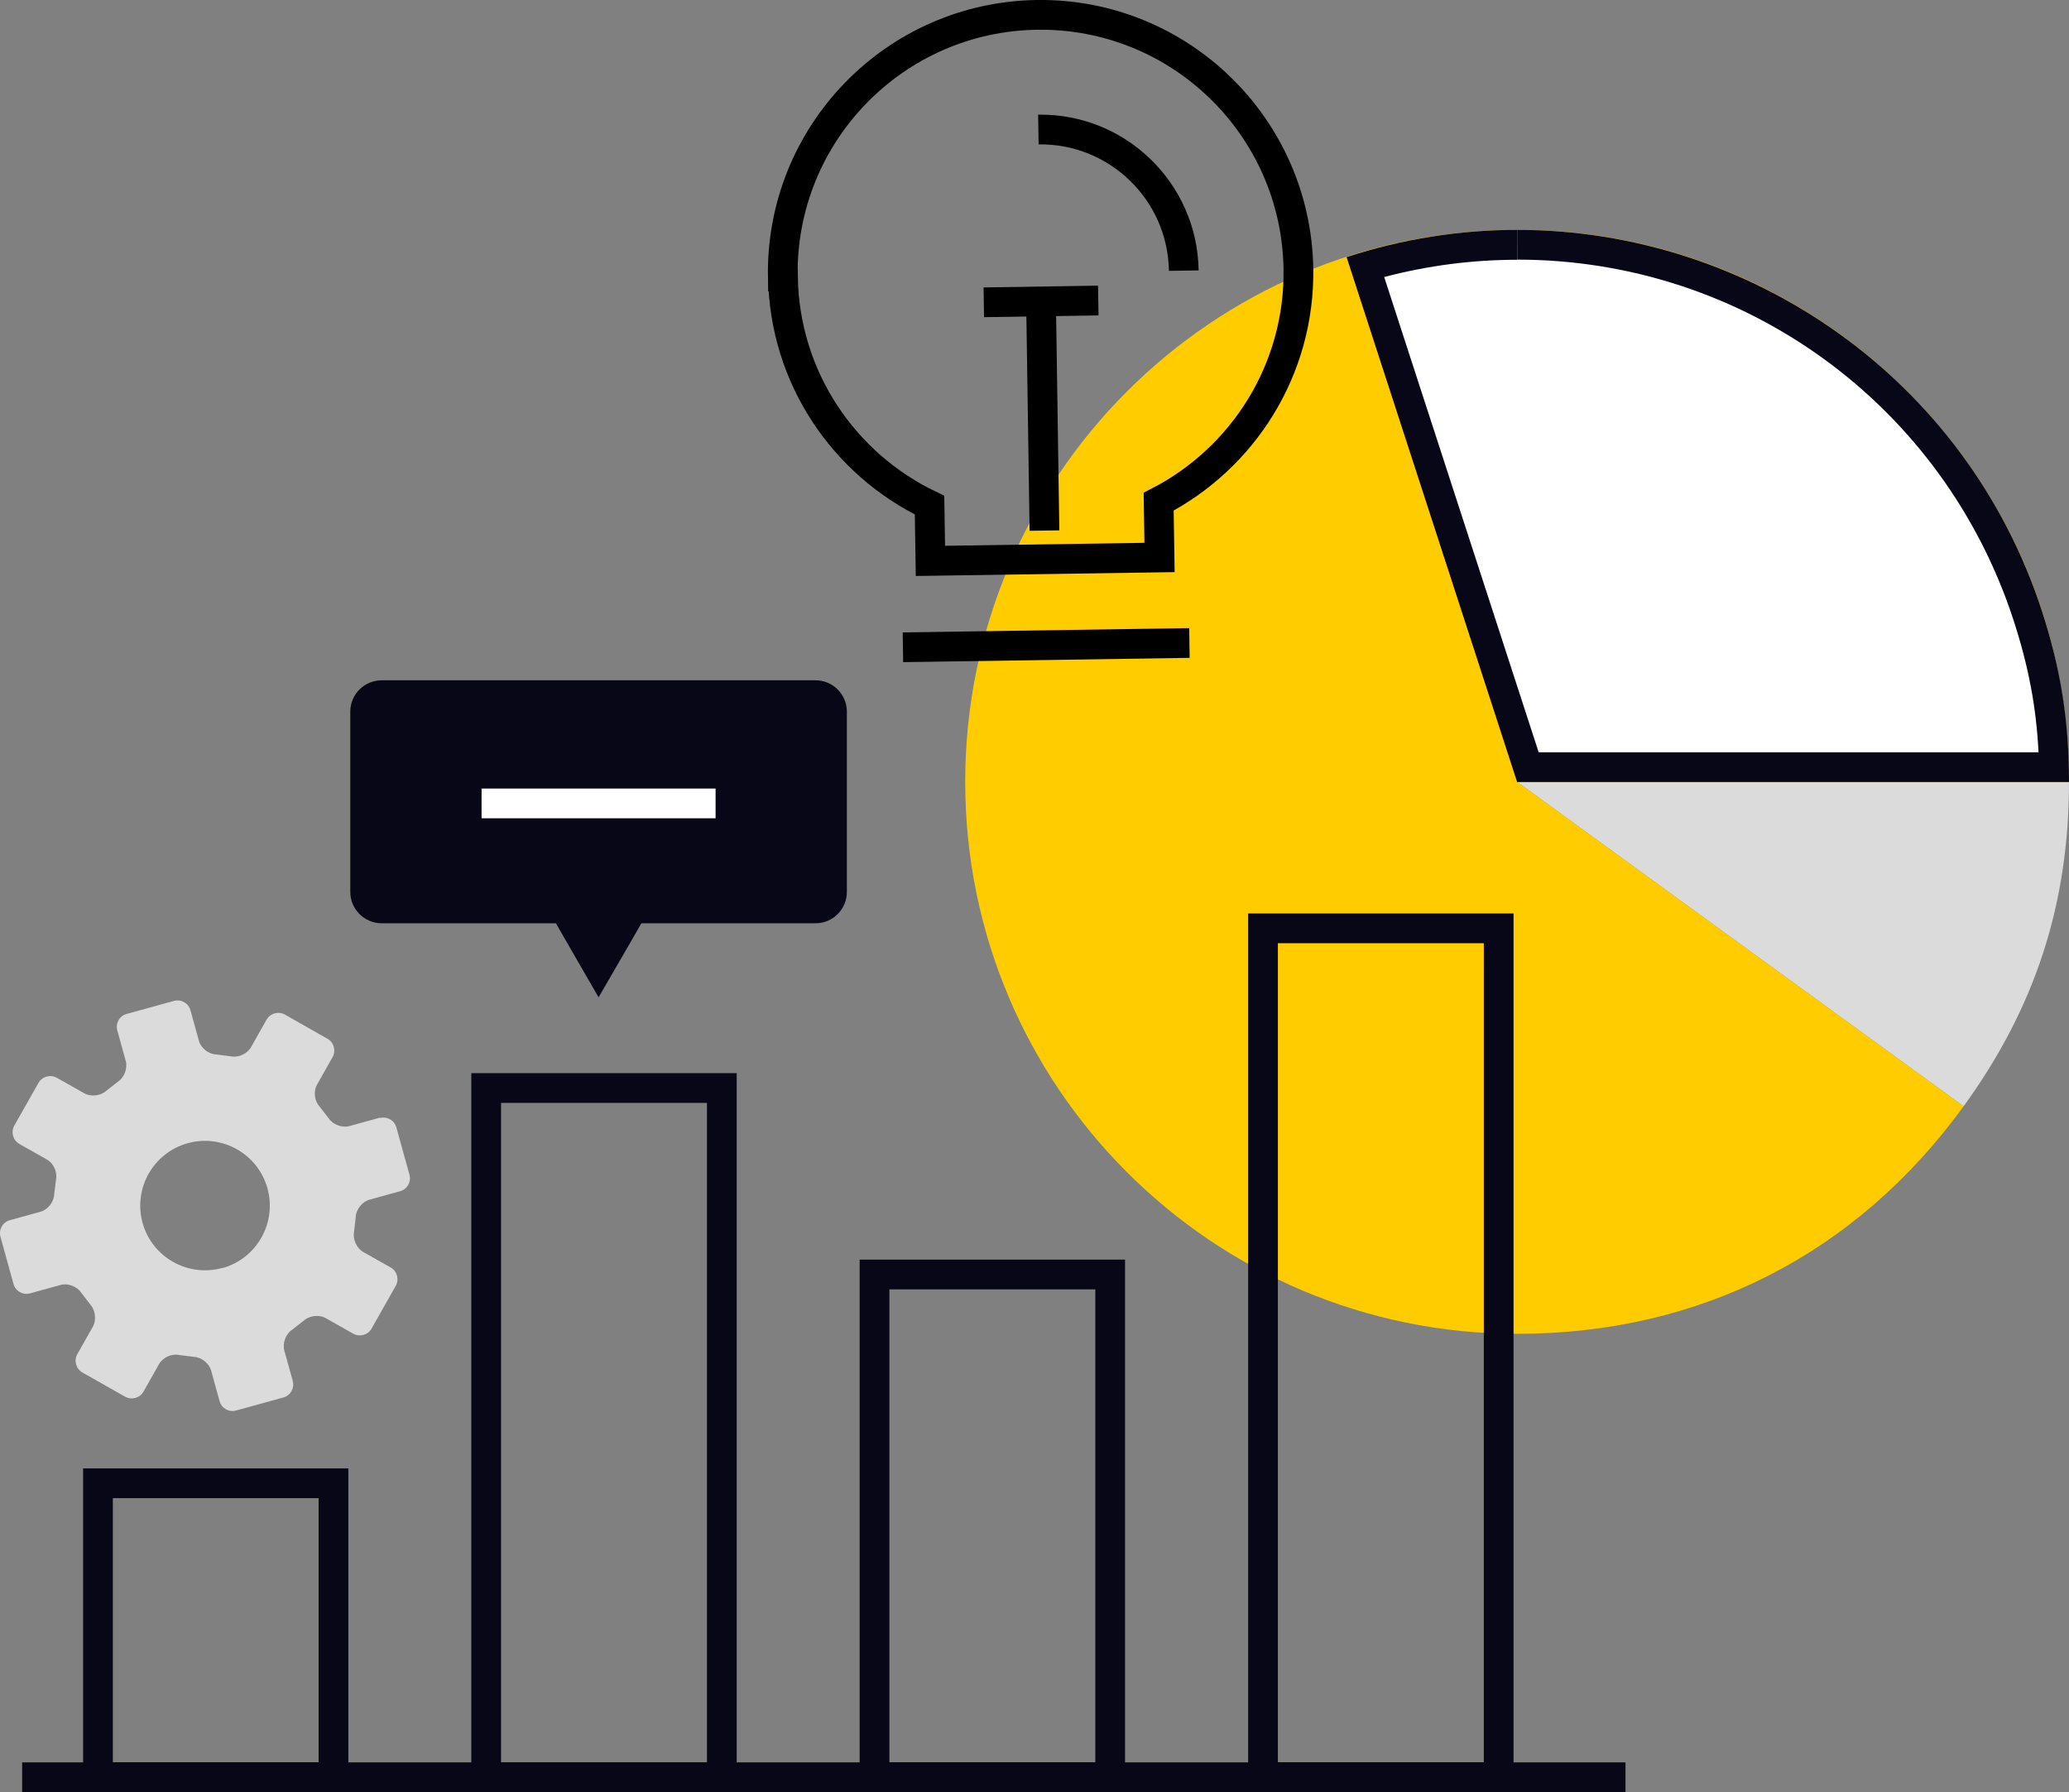<?xml version="1.0" encoding="UTF-8"?>
<svg id="Warstwa_2" data-name="Warstwa 2" xmlns="http://www.w3.org/2000/svg" viewBox="0 0 139.16 120.52">
  <rect x="0" y="0" width="139.16" height="120.52" fill="#808080" stroke="none"/>
  <defs>
    <style>
      .cls-1 {
        fill: #fc0;
      }

      .cls-2, .cls-3 {
        stroke: #000;
      }

      .cls-2, .cls-3, .cls-4, .cls-5 {
        fill: none;
        stroke-width: 2px;
      }

      .cls-6 {
        fill: #fff;
      }

      .cls-3 {
        stroke-miterlimit: 10;
      }

      .cls-7 {
        fill: #dbdbdb;
      }

      .cls-4 {
        stroke: #080717;
      }

      .cls-8 {
        fill: #080717;
      }

      .cls-5 {
        stroke: #fff;
      }
    </style>
  </defs>
  <g id="Layer_2" data-name="Layer 2">
    <path class="cls-7" d="M25.56,75.16l-2.06.57c-.48.13-1.1-.09-1.38-.51l-.64-.82c-.33-.37-.41-1.02-.16-1.45l1.05-1.86c.24-.43.09-.99-.34-1.23l-2.87-1.63c-.43-.24-.98-.09-1.23.34l-1.05,1.86c-.25.43-.84.71-1.33.61l-1.03-.13c-.49-.02-1.01-.43-1.14-.91l-.57-2.06c-.13-.48-.64-.76-1.11-.63l-3.19.88c-.48.13-.75.63-.62,1.11l.57,2.06c.13.48-.1,1.1-.51,1.37l-.82.64c-.37.33-1.02.4-1.45.16l-1.86-1.05c-.43-.24-.98-.09-1.23.34l-1.63,2.88c-.24.43-.09.98.34,1.23l1.86,1.05c.43.24.71.84.61,1.33l-.13,1.04c-.02.5-.44,1.01-.92,1.14l-2.06.57c-.48.13-.76.63-.63,1.11l.88,3.18c.13.48.63.76,1.11.63l2.06-.57c.48-.13,1.1.1,1.37.51l.64.83c.33.37.4,1.02.16,1.46l-1.05,1.86c-.24.43-.09.98.34,1.23l2.88,1.63c.43.24.98.09,1.23-.34l1.05-1.86c.24-.43.84-.71,1.32-.61l1.04.13c.5.03,1.01.44,1.14.92l.57,2.06c.13.48.63.76,1.1.63l3.19-.88c.48-.13.76-.63.63-1.11l-.57-2.06c-.13-.48.1-1.1.51-1.37l.82-.64c.37-.33,1.02-.4,1.45-.16l1.86,1.05c.43.24.99.09,1.23-.34l1.63-2.88c.24-.43.09-.99-.34-1.23l-1.86-1.05c-.43-.25-.7-.85-.61-1.33l.12-1.04c.02-.49.44-1.01.92-1.14l2.06-.57c.48-.13.76-.63.63-1.11l-.88-3.18c-.13-.48-.63-.76-1.11-.63ZM14.95,85.27c-2.32.64-4.72-.72-5.36-3.03-.64-2.32.72-4.72,3.04-5.36,2.31-.64,4.72.72,5.36,3.04.64,2.32-.72,4.72-3.03,5.36Z"/>
    <g>
      <g>
        <path class="cls-7" d="M102.04,52.58l30.03,21.82c4.82-6.64,7.09-13.62,7.09-21.82h-37.12Z"/>
        <path class="cls-1" d="M102.04,52.58h37.12c0-20.5-16.62-37.12-37.12-37.12s-37.12,16.62-37.12,37.12,16.63,37.12,37.12,37.12c12.3,0,22.8-5.35,30.03-15.3l-30.03-21.82Z"/>
      </g>
      <g>
        <path class="cls-6" d="M102.77,51.59l-10.94-33.65c3.33-.98,6.76-1.48,10.21-1.48,15.69,0,29.49,10.03,34.35,24.97,1.13,3.49,1.67,6.58,1.75,10.16h-35.38Z"/>
        <path class="cls-8" d="M102.05,15.46v2c15.25,0,28.67,9.76,33.39,24.28.99,3.05,1.52,5.8,1.67,8.85h-33.62l-10.39-31.96c2.93-.77,5.93-1.16,8.94-1.16v-2M102.05,15.46c-3.8,0-7.67.59-11.48,1.83l11.47,35.3h37.12c0-4.1-.55-7.57-1.81-11.47-5.1-15.68-19.65-25.66-35.3-25.66h0Z"/>
      </g>
    </g>
    <g>
      <rect class="cls-4" x="6.59" y="99.75" width="15.84" height="19.77"/>
      <rect class="cls-4" x="32.7" y="73.17" width="15.85" height="46.36"/>
      <rect class="cls-4" x="58.82" y="85.71" width="15.85" height="33.81"/>
      <rect class="cls-4" x="84.95" y="62.43" width="15.85" height="57.09"/>
      <path class="cls-8" d="M54.85,45.75h-29.17c-1.17,0-2.12.94-2.12,2.11v12.12c0,1.17.95,2.11,2.12,2.11h11.71l.77,1.34,2.1,3.64,2.11-3.64.77-1.34h11.71c1.16,0,2.11-.94,2.11-2.11v-12.12c0-1.17-.95-2.11-2.11-2.11Z"/>
      <line class="cls-5" x1="32.39" y1="54.03" x2="48.13" y2="54.03"/>
      <line class="cls-4" x1="1.49" y1="119.52" x2="109.33" y2="119.52"/>
    </g>
    <g>
      <path class="cls-3" d="M52.65,18.6c-.14-9.58,7.5-17.45,17.08-17.6,9.58-.14,17.45,7.5,17.6,17.08.1,6.8-3.74,12.74-9.4,15.66l.06,3.75-15.41.23-.06-3.75c-5.75-2.75-9.76-8.57-9.86-15.37Z"/>
      <line class="cls-2" x1="80" y1="43.24" x2="60.73" y2="43.53"/>
      <line class="cls-2" x1="70.25" y1="35.68" x2="70.02" y2="20.27"/>
      <line class="cls-2" x1="73.87" y1="20.21" x2="66.17" y2="20.33"/>
      <path class="cls-2" d="M79.62,18.2c-.08-5.32-4.46-9.57-9.78-9.49"/>
    </g>
  </g>
</svg>